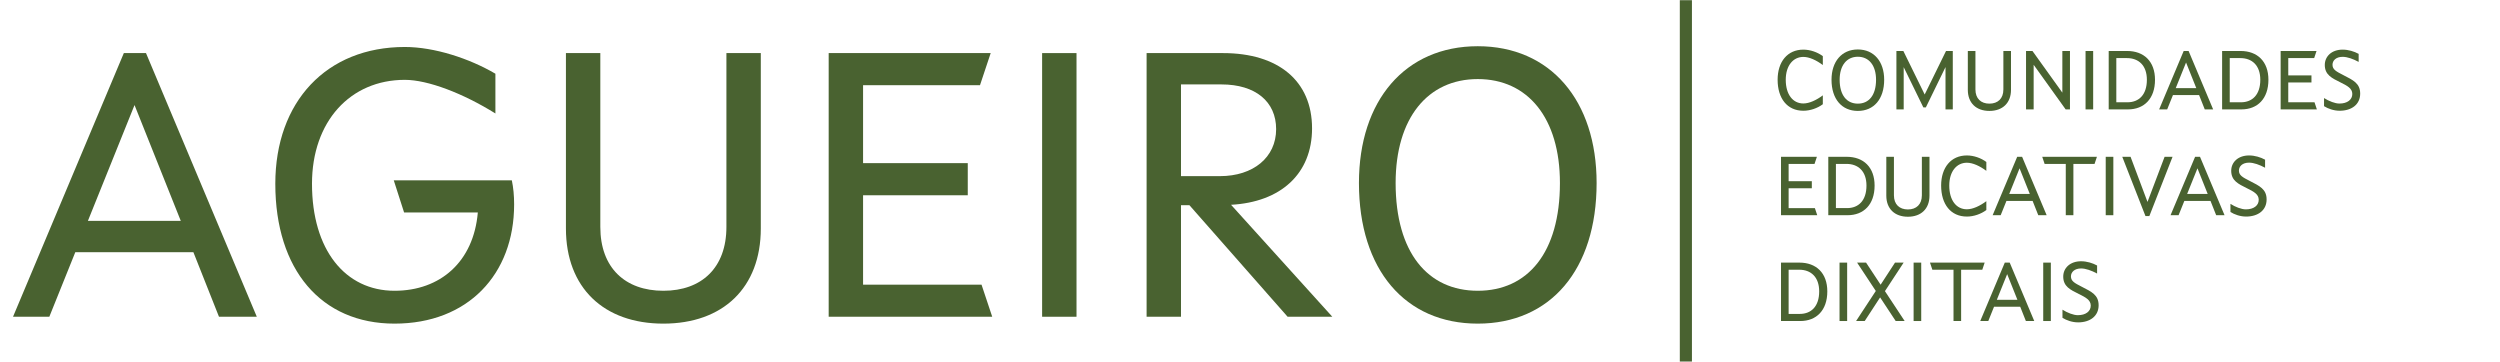 <?xml version="1.0" encoding="UTF-8" standalone="no"?>
<svg
   id="Capa_1"
   data-name="Capa 1"
   viewBox="0 0 2835.17 410.01"
   version="1.1"
   sodipodi:docname="site-logo.svg"
   inkscape:version="1.1 (c4e8f9e, 2021-05-24)"
   xmlns:inkscape="http://www.inkscape.org/namespaces/inkscape"
   xmlns:sodipodi="http://sodipodi.sourceforge.net/DTD/sodipodi-0.dtd"
   xmlns="http://www.w3.org/2000/svg"
   xmlns:svg="http://www.w3.org/2000/svg">
  <sodipodi:namedview
     id="namedview919"
     pagecolor="#ffffff"
     bordercolor="#666666"
     borderopacity="1.0"
     inkscape:pageshadow="2"
     inkscape:pageopacity="0.0"
     inkscape:pagecheckerboard="0"
     showgrid="false"
     inkscape:zoom="0.33589188"
     inkscape:cx="1393.3055"
     inkscape:cy="471.87803"
     inkscape:window-width="1920"
     inkscape:window-height="1027"
     inkscape:window-x="0"
     inkscape:window-y="25"
     inkscape:window-maximized="1"
     inkscape:current-layer="Capa_1" />
  <defs
     id="defs826">
    <style
       id="style824">.cls-1{fill:#007bc4;}</style>
  </defs>
  <path
     style="color:#000000;fill:#496230;-inkscape-stroke:none"
     d="m 1905.02,0.21 h 13.75 V 410.01 h -13.75 z"
     id="rect914" />
  <g
     aria-label="AGUEIRO"
     id="text2248"
     style="font-weight:bold;font-size:433.333px;font-family:'Xunta Sans';-inkscape-font-specification:'Xunta Sans Bold';fill:#496230">
    <path
       style="color:#000000;-inkscape-font-specification:'Xunta Sans';-inkscape-stroke:none"
       d="M 14.77,359.212 H 55.936 L 85.403,285.979 H 219.303 l 29.033,73.233 h 42.9 L 165.569,60.212 h -25.133 z m 84.933,-108.767 52.867,-131.3 52.433,131.3 z"
       id="path1739" />
    <path
       style="color:#000000;-inkscape-font-specification:'Xunta Sans';-inkscape-stroke:none"
       d="m 447.426,367.012 c 83.2,0 135.633,-55.9 135.633,-135.2 0,-9.967 -0.867,-19.067 -2.6,-27.3 H 446.559 l 11.7,36.4 h 83.633 c -4.767,55.9 -42.467,88.833 -94.467,88.833 -55.9,0 -93.6,-46.367 -93.6,-121.333 0,-70.633 43.333,-117.867 105.3,-117.867 26,0 65.867,15.167 102.7,38.133 V 83.612 C 532.359,66.279 492.492,53.279 459.126,53.279 c -88.833,0 -146.9,61.967 -146.9,155.133 0,97.5 52,158.6 135.2,158.6 z"
       id="path1741" />
    <path
       style="color:#000000;-inkscape-font-specification:'Xunta Sans';-inkscape-stroke:none"
       d="m 752.302,367.012 c 67.6,0 110.5,-40.733 110.5,-107.9 V 60.212 H 823.802 V 257.379 c 0,46.367 -28.167,72.367 -71.5,72.367 -43.333,0 -71.5,-26 -71.5,-72.367 V 60.212 H 641.802 V 259.112 c 0,67.167 42.9,107.9 110.5,107.9 z"
       id="path1743" />
    <path
       style="color:#000000;-inkscape-font-specification:'Xunta Sans';-inkscape-stroke:none"
       d="M 939.78,359.212 H 1125.246 L 1113.113,322.812 H 978.78 V 221.412 H 1097.513 V 185.012 H 978.78 V 96.612 h 132.6 L 1123.513,60.212 H 939.78 Z"
       id="path1745" />
    <path
       style="color:#000000;-inkscape-font-specification:'Xunta Sans';-inkscape-stroke:none"
       d="m 1181.837,359.212 h 39 V 60.212 h -39 z"
       id="path1747" />
    <path
       style="color:#000000;-inkscape-font-specification:'Xunta Sans';-inkscape-stroke:none"
       d="m 1300.326,359.212 h 39 V 232.679 h 9.533 l 111.367,126.533 h 50.7 L 1396.093,232.246 c 56.333,-3.033 91.867,-35.1 91.867,-86.667 0,-53.733 -38.133,-85.367 -100.967,-85.367 h -86.667 z m 39,-159.467 V 95.746 h 45.933 c 38.567,0 61.967,19.5 61.967,50.7 0,32.067 -26,53.3 -63.7,53.3 z"
       id="path1749" />
    <path
       style="color:#000000;-inkscape-font-specification:'Xunta Sans';-inkscape-stroke:none"
       d="m 1675.898,367.012 c 82.333,0 134.767,-61.1 134.767,-159.467 0,-93.6 -52.433,-155.133 -134.767,-155.133 -82.333,0 -134.767,61.533 -134.767,155.133 0,98.367 52.433,159.467 134.767,159.467 z m 0,-37.267 c -56.767,0 -93.167,-43.333 -93.167,-122.2 0,-73.667 36.4,-117.867 93.167,-117.867 56.767,0 93.167,44.2 93.167,117.867 0,78.867 -36.4,122.2 -93.167,122.2 z"
       id="path1751" />
  </g>
  <g
     aria-label="COMUNIDADES
EDUCATIVAS
DIXITAIS"
     id="text13554"
     style="font-weight:bold;font-size:96px;font-family:'Xunta Sans';-inkscape-font-specification:'Xunta Sans Bold';fill:#496230">
    <path
       style="color:#000000;-inkscape-font-specification:'Xunta Sans';-inkscape-stroke:none"
       d="m 2045.127,125.599 c 7.776,0 16.032,-2.88 22.08,-7.392 v -10.08 c -7.296,5.472 -15.36,9.216 -22.08,9.216 -11.904,0 -19.968,-10.176 -19.968,-26.88 0,-16.128 8.448,-25.92 19.968,-25.92 6.72,0 14.784,3.744 22.08,9.216 v -10.08 c -6.048,-4.512 -14.304,-7.392 -22.08,-7.392 -17.952,0 -29.184,13.632 -29.184,34.176 0,21.12 10.848,35.136 29.184,35.136 z"
       id="path1754" />
    <path
       style="color:#000000;-inkscape-font-specification:'Xunta Sans';-inkscape-stroke:none"
       d="m 2106.924,125.791 c 18.24,0 29.856,-13.536 29.856,-35.328 0,-20.736 -11.616,-34.368 -29.856,-34.368 -18.24,0 -29.856,13.632 -29.856,34.368 0,21.792 11.616,35.328 29.856,35.328 z m 0,-8.256 c -12.576,0 -20.64,-9.6 -20.64,-27.072 0,-16.32 8.064,-26.112 20.64,-26.112 12.576,0 20.64,9.792 20.64,26.112 0,17.472 -8.064,27.072 -20.64,27.072 z"
       id="path1756" />
    <path
       style="color:#000000;-inkscape-font-specification:'Xunta Sans';-inkscape-stroke:none"
       d="m 2150.658,124.063 h 8.256 V 76.159 l 22.272,45.6 h 2.88 l 22.272,-45.696 V 124.063 h 8.256 V 57.823 h -7.68 l -24.192,49.344 -24.192,-49.344 h -7.872 z"
       id="path1758" />
    <path
       style="color:#000000;-inkscape-font-specification:'Xunta Sans';-inkscape-stroke:none"
       d="m 2256.124,125.791 c 14.976,0 24.48,-9.024 24.48,-23.904 V 57.823 h -8.64 V 101.503 c 0,10.272 -6.24,16.032 -15.84,16.032 -9.6,0 -15.84,-5.76 -15.84,-16.032 V 57.823 h -8.64 V 101.887 c 0,14.88 9.504,23.904 24.48,23.904 z"
       id="path1760" />
    <path
       style="color:#000000;-inkscape-font-specification:'Xunta Sans';-inkscape-stroke:none"
       d="m 2297.658,124.063 h 8.64 V 73.471 l 36.288,50.592 h 4.896 V 57.823 h -8.64 V 105.055 l -33.888,-47.232 h -7.296 z"
       id="path1762" />
    <path
       style="color:#000000;-inkscape-font-specification:'Xunta Sans';-inkscape-stroke:none"
       d="m 2365.158,124.063 h 8.64 V 57.823 h -8.64 z"
       id="path1764" />
    <path
       style="color:#000000;-inkscape-font-specification:'Xunta Sans';-inkscape-stroke:none"
       d="m 2412.336,57.823 h -20.928 V 124.063 h 21.888 c 18.24,0 30.624,-12.096 30.624,-33.6 0,-20.832 -12.576,-32.64 -31.584,-32.64 z m 0.384,58.176 h -12.672 V 65.887 h 12.096 c 13.056,0 22.56,8.16 22.56,24.576 0,17.088 -9.12,25.536 -21.984,25.536 z"
       id="path1766" />
    <path
       style="color:#000000;-inkscape-font-specification:'Xunta Sans';-inkscape-stroke:none"
       d="m 2448.607,124.063 h 9.12 l 6.528,-16.224 h 29.664 l 6.432,16.224 h 9.504 l -27.84,-66.24 h -5.568 z m 18.816,-24.096 11.712,-29.088 11.616,29.088 z"
       id="path1768" />
    <path
       style="color:#000000;-inkscape-font-specification:'Xunta Sans';-inkscape-stroke:none"
       d="m 2540.961,57.823 h -20.928 V 124.063 h 21.888 c 18.24,0 30.624,-12.096 30.624,-33.6 0,-20.832 -12.576,-32.64 -31.584,-32.64 z m 0.384,58.176 h -12.672 V 65.887 h 12.096 c 13.056,0 22.56,8.16 22.56,24.576 0,17.088 -9.12,25.536 -21.984,25.536 z"
       id="path1770" />
    <path
       style="color:#000000;-inkscape-font-specification:'Xunta Sans';-inkscape-stroke:none"
       d="m 2586.408,124.063 h 41.088 l -2.688,-8.064 h -29.76 V 93.535 h 26.304 v -8.064 h -26.304 v -19.584 h 29.376 l 2.688,-8.064 h -40.704 z"
       id="path1772" />
    <path
       style="color:#000000;-inkscape-font-specification:'Xunta Sans';-inkscape-stroke:none"
       d="m 2653.281,125.599 c 13.824,0 23.328,-7.296 23.328,-19.392 0,-11.712 -7.872,-15.264 -19.296,-21.12 -7.872,-4.032 -12.096,-6.24 -12.096,-11.616 0,-4.8 3.936,-9.024 11.52,-9.024 5.28,0 11.904,2.4 18.144,5.76 v -9.12 c -5.088,-2.784 -11.712,-4.8 -18.144,-4.8 -12.576,0 -20.256,7.776 -20.256,17.376 0,11.328 8.16,14.976 17.76,19.776 7.776,3.84 13.44,6.816 13.44,13.152 0,6.528 -5.76,10.848 -14.592,10.848 -4.992,0 -11.904,-2.688 -17.472,-6.24 v 9.216 c 4.512,2.88 11.136,5.184 17.664,5.184 z"
       id="path1774" />
    <path
       style="color:#000000;-inkscape-font-specification:'Xunta Sans';-inkscape-stroke:none"
       d="m 2019.783,244.063 h 41.088 l -2.688,-8.064 h -29.76 v -22.464 h 26.304 v -8.064 h -26.304 v -19.584 h 29.376 l 2.688,-8.064 h -40.704 z"
       id="path1776" />
    <path
       style="color:#000000;-inkscape-font-specification:'Xunta Sans';-inkscape-stroke:none"
       d="m 2094.336,177.823 h -20.928 v 66.24 h 21.888 c 18.24,0 30.624,-12.096 30.624,-33.6 0,-20.832 -12.576,-32.64 -31.584,-32.64 z m 0.384,58.176 h -12.672 v -50.112 h 12.096 c 13.056,0 22.56,8.16 22.56,24.576 0,17.088 -9.12,25.536 -21.984,25.536 z"
       id="path1778" />
    <path
       style="color:#000000;-inkscape-font-specification:'Xunta Sans';-inkscape-stroke:none"
       d="m 2163.687,245.791 c 14.976,0 24.48,-9.024 24.48,-23.904 v -44.064 h -8.64 v 43.68 c 0,10.272 -6.24,16.032 -15.84,16.032 -9.6,0 -15.84,-5.76 -15.84,-16.032 v -43.68 h -8.64 v 44.064 c 0,14.88 9.504,23.904 24.48,23.904 z"
       id="path1780" />
    <path
       style="color:#000000;-inkscape-font-specification:'Xunta Sans';-inkscape-stroke:none"
       d="m 2230.564,245.599 c 7.776,0 16.032,-2.88 22.08,-7.392 v -10.08 c -7.296,5.472 -15.36,9.216 -22.08,9.216 -11.904,0 -19.968,-10.176 -19.968,-26.88 0,-16.128 8.448,-25.92 19.968,-25.92 6.72,0 14.784,3.744 22.08,9.216 v -10.08 c -6.048,-4.512 -14.304,-7.392 -22.08,-7.392 -17.952,0 -29.184,13.632 -29.184,34.176 0,21.12 10.848,35.136 29.184,35.136 z"
       id="path1782" />
    <path
       style="color:#000000;-inkscape-font-specification:'Xunta Sans';-inkscape-stroke:none"
       d="m 2259.795,244.063 h 9.12 l 6.528,-16.224 h 29.664 l 6.432,16.224 h 9.504 l -27.84,-66.24 h -5.568 z m 18.816,-24.096 11.712,-29.088 11.616,29.088 z"
       id="path1784" />
    <path
       style="color:#000000;-inkscape-font-specification:'Xunta Sans';-inkscape-stroke:none"
       d="m 2342.728,244.063 h 8.64 v -58.176 h 24 l 2.688,-8.064 h -62.016 l 2.688,8.064 h 24 z"
       id="path1786" />
    <path
       style="color:#000000;-inkscape-font-specification:'Xunta Sans';-inkscape-stroke:none"
       d="m 2388.033,244.063 h 8.64 v -66.24 h -8.64 z"
       id="path1788" />
    <path
       style="color:#000000;-inkscape-font-specification:'Xunta Sans';-inkscape-stroke:none"
       d="m 2433.099,245.023 h 4.416 l 26.304,-67.2 h -9.024 l -19.392,51.168 -19.2,-51.168 h -9.408 z"
       id="path1790" />
    <path
       style="color:#000000;-inkscape-font-specification:'Xunta Sans';-inkscape-stroke:none"
       d="m 2461.545,244.063 h 9.12 l 6.528,-16.224 h 29.664 l 6.432,16.224 h 9.504 l -27.84,-66.24 h -5.568 z m 18.816,-24.096 11.712,-29.088 11.616,29.088 z"
       id="path1792" />
    <path
       style="color:#000000;-inkscape-font-specification:'Xunta Sans';-inkscape-stroke:none"
       d="m 2547.156,245.599 c 13.824,0 23.328,-7.296 23.328,-19.392 0,-11.712 -7.872,-15.264 -19.296,-21.12 -7.872,-4.032 -12.096,-6.24 -12.096,-11.616 0,-4.8 3.936,-9.024 11.52,-9.024 5.28,0 11.904,2.4 18.144,5.76 v -9.12 c -5.088,-2.784 -11.712,-4.8 -18.144,-4.8 -12.576,0 -20.256,7.776 -20.256,17.376 0,11.328 8.16,14.976 17.76,19.776 7.776,3.84 13.44,6.816 13.44,13.152 0,6.528 -5.76,10.848 -14.592,10.848 -4.992,0 -11.904,-2.688 -17.472,-6.24 v 9.216 c 4.512,2.88 11.136,5.184 17.664,5.184 z"
       id="path1794" />
    <path
       style="color:#000000;-inkscape-font-specification:'Xunta Sans';-inkscape-stroke:none"
       d="m 2040.711,297.823 h -20.928 v 66.24 h 21.888 c 18.24,0 30.624,-12.096 30.624,-33.6 0,-20.832 -12.576,-32.64 -31.584,-32.64 z m 0.384,58.176 h -12.672 v -50.112 h 12.096 c 13.056,0 22.56,8.16 22.56,24.576 0,17.088 -9.12,25.536 -21.984,25.536 z"
       id="path1796" />
    <path
       style="color:#000000;-inkscape-font-specification:'Xunta Sans';-inkscape-stroke:none"
       d="m 2086.158,364.063 h 8.64 v -66.24 h -8.64 z"
       id="path1798" />
    <path
       style="color:#000000;-inkscape-font-specification:'Xunta Sans';-inkscape-stroke:none"
       d="m 2104.92,364.063 h 9.792 l 17.472,-26.784 17.664,26.784 h 10.176 l -22.368,-33.888 21.216,-32.352 h -9.792 l -16.32,25.056 -16.512,-25.056 h -10.176 l 21.216,32.16 z"
       id="path1800" />
    <path
       style="color:#000000;-inkscape-font-specification:'Xunta Sans';-inkscape-stroke:none"
       d="m 2170.158,364.063 h 8.64 v -66.24 h -8.64 z"
       id="path1802" />
    <path
       style="color:#000000;-inkscape-font-specification:'Xunta Sans';-inkscape-stroke:none"
       d="m 2215.416,364.063 h 8.64 v -58.176 h 24 l 2.688,-8.064 h -62.016 l 2.688,8.064 h 24 z"
       id="path1804" />
    <path
       style="color:#000000;-inkscape-font-specification:'Xunta Sans';-inkscape-stroke:none"
       d="m 2245.732,364.063 h 9.12 l 6.528,-16.224 h 29.664 l 6.432,16.224 h 9.504 l -27.84,-66.24 h -5.568 z m 18.816,-24.096 11.712,-29.088 11.616,29.088 z"
       id="path1806" />
    <path
       style="color:#000000;-inkscape-font-specification:'Xunta Sans';-inkscape-stroke:none"
       d="m 2317.158,364.063 h 8.64 v -66.24 h -8.64 z"
       id="path1808" />
    <path
       style="color:#000000;-inkscape-font-specification:'Xunta Sans';-inkscape-stroke:none"
       d="m 2356.656,365.599 c 13.824,0 23.328,-7.296 23.328,-19.392 0,-11.712 -7.872,-15.264 -19.296,-21.12 -7.872,-4.032 -12.096,-6.24 -12.096,-11.616 0,-4.8 3.936,-9.024 11.52,-9.024 5.28,0 11.904,2.4 18.144,5.76 v -9.12 c -5.088,-2.784 -11.712,-4.8 -18.144,-4.8 -12.576,0 -20.256,7.776 -20.256,17.376 0,11.328 8.16,14.976 17.76,19.776 7.776,3.84 13.44,6.816 13.44,13.152 0,6.528 -5.76,10.848 -14.592,10.848 -4.992,0 -11.904,-2.688 -17.472,-6.24 v 9.216 c 4.512,2.88 11.136,5.184 17.664,5.184 z"
       id="path1810" />
  </g>
</svg>
